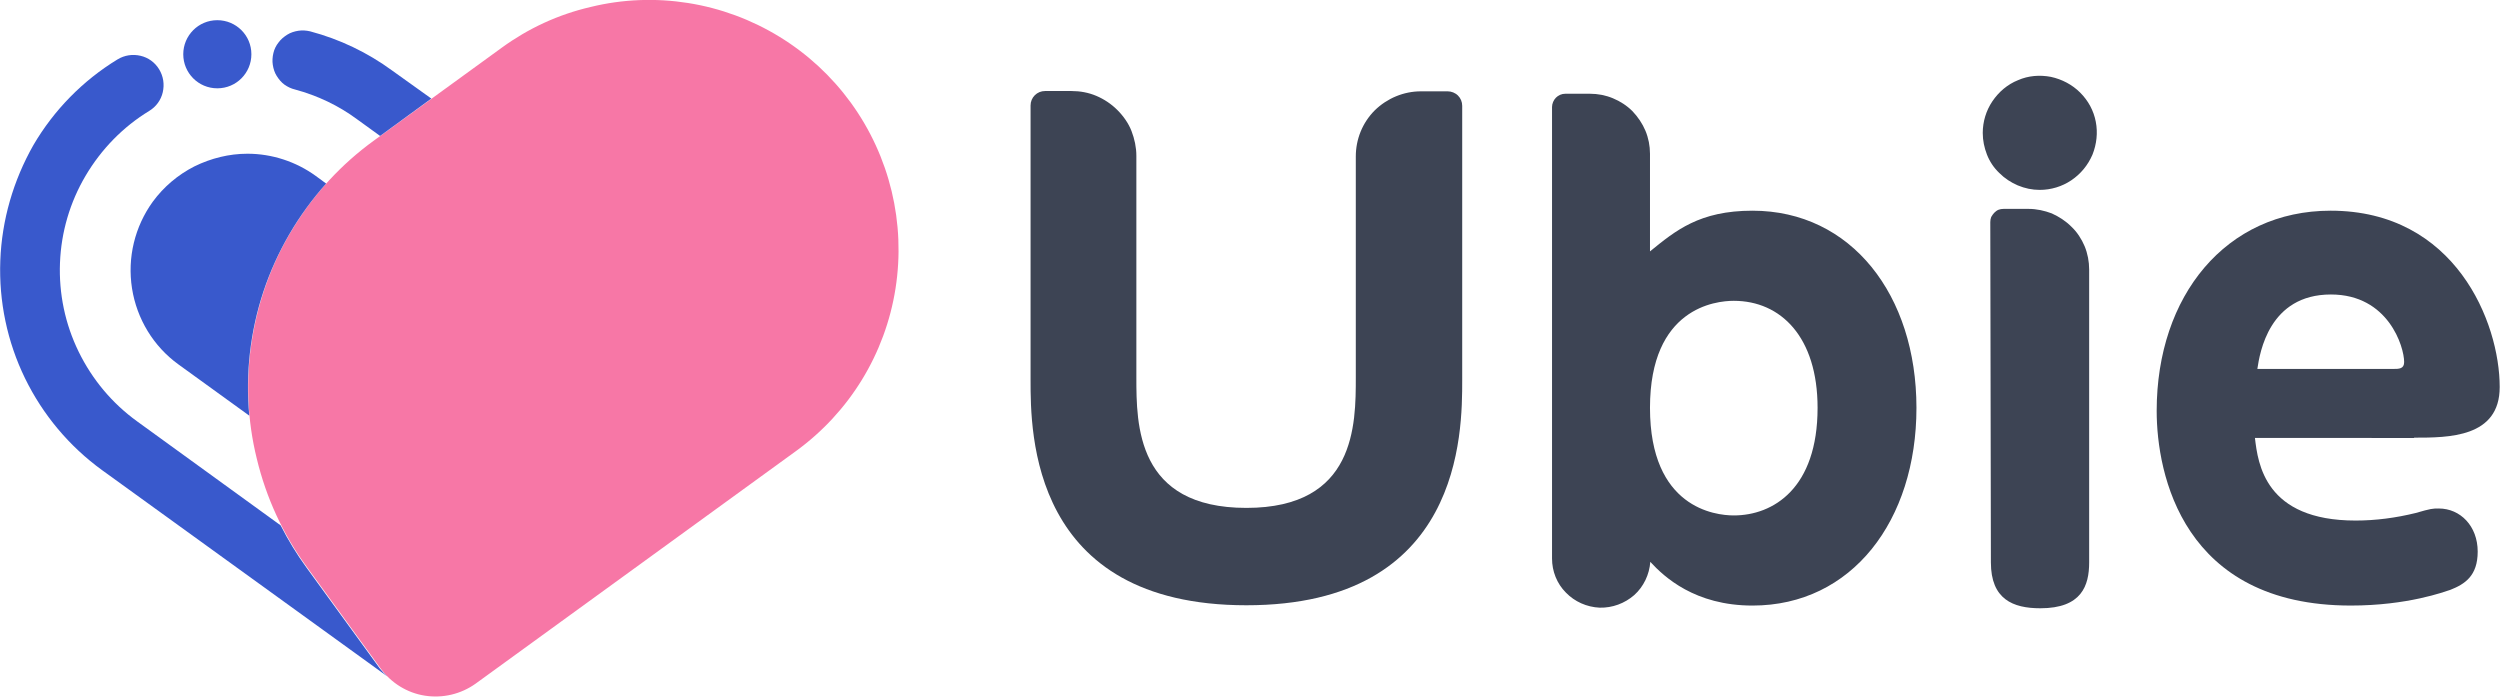 <?xml version="1.0" encoding="utf-8"?>
<!-- Generator: Adobe Illustrator 25.2.3, SVG Export Plug-In . SVG Version: 6.00 Build 0)  -->
<svg version="1.1" id="Layer_1" xmlns="http://www.w3.org/2000/svg" xmlns:xlink="http://www.w3.org/1999/xlink" x="0px" y="0px"
	 viewBox="0 0 829.4 231.1" style="enable-background:new 0 0 829.4 231.1;" xml:space="preserve">
<style type="text/css">
	.st0{fill:#3959CC;}
	.st1{fill:#F777A6;}
	.st2{fill:#3D4454;}
</style>
<g>
	<path class="st0" d="M72.1,29.3c6.3,0,11.3-5.1,11.3-11.3c0-6.3-5.1-11.3-11.3-11.3c-6.3,0-11.3,5.1-11.3,11.3
		C60.8,24.2,65.8,29.3,72.1,29.3z"/>
	<path class="st1" d="M166.5,15.8l-42.4,30.8c-10.8,7.8-19.9,17.7-26.8,29c-7,11.3-11.6,24-13.7,37.1c-2.1,13.1-1.6,26.6,1.6,39.5
		c3.1,12.9,8.7,25.1,16.6,35.9l24.5,33.7c3.5,4.8,8.8,8.1,14.7,9c5.9,0.9,11.9-0.5,16.8-4l106.2-77.1c17.8-12.9,29.7-32.3,33.1-54
		c3.4-21.7-1.9-43.8-14.8-61.6l0,0c-6.4-8.8-14.4-16.2-23.7-21.9c-9.3-5.7-19.6-9.5-30.3-11.2c-10.7-1.7-21.7-1.3-32.3,1.3
		C185.2,4.8,175.3,9.4,166.5,15.8z"/>
	<path class="st0" d="M97.9,29.7c7.4,2,14.4,5.3,20.6,9.9l7.6,5.5l17-12.4l-13-9.3c-8.2-6-17.4-10.4-27.2-13
		c-1.3-0.3-2.6-0.4-3.9-0.2c-1.3,0.2-2.6,0.6-3.7,1.3c-1.1,0.7-2.1,1.5-2.9,2.6c-0.8,1-1.4,2.2-1.7,3.5c-0.3,1.3-0.4,2.6-0.2,3.9
		c0.2,1.3,0.6,2.6,1.3,3.7c0.7,1.1,1.5,2.1,2.6,2.9C95.4,28.8,96.6,29.4,97.9,29.7L97.9,29.7z"/>
	<path class="st0" d="M126.1,221.9l-24.5-33.7c-3.2-4.4-6-9-8.5-13.9l-47.6-34.5c-8.3-6-14.9-13.9-19.4-23.1
		c-4.5-9.2-6.6-19.3-6.2-29.5c0.4-10.2,3.3-20.1,8.5-28.9c5.2-8.8,12.4-16.2,21.1-21.5c2.3-1.4,3.9-3.6,4.5-6.2
		c0.6-2.6,0.2-5.3-1.2-7.6c-1.4-2.3-3.6-3.9-6.2-4.5c-2.6-0.6-5.3-0.2-7.6,1.2c-11.5,7-21.1,16.8-27.9,28.4
		C4.4,59.9,0.6,73,0.1,86.5c-0.5,13.5,2.3,26.9,8.2,39c5.9,12.1,14.7,22.6,25.6,30.5l94.6,68.4C127.6,223.6,126.8,222.8,126.1,221.9
		z"/>
	<path class="st0" d="M108.2,60.9l-3.4-2.5C98.2,53.6,90.2,51,82.1,51c-6.1,0-12.1,1.5-17.6,4.2C59,58,54.3,62,50.7,66.9
		c-6,8.3-8.5,18.6-6.9,28.8c1.6,10.1,7.1,19.2,15.4,25.2l0,0l23.5,17c-1.3-13.9,0.3-27.9,4.7-41.2C91.8,83.5,98.9,71.3,108.2,60.9z"
		/>
	<path class="st2" d="M800.9,145.2c11.4,0,28.4,0,28.4-16.8c0-21.4-14.7-58.5-56.1-58.5c-34.7,0-57.7,28.2-57.7,66.4
		c0,21,8.7,64.6,64.4,64.6c18.9,0,31.1-4.6,33-5.2c4.8-1.9,9.1-4.6,9.1-12.7c0-8.5-5.8-14.3-12.9-14.3c-2.1,0-2.5,0-7.7,1.5
		c-6.5,1.6-13.2,2.5-19.9,2.5c-30.1,0-32.4-18.9-33.4-27.4H800.9z M773.3,97.7c19.1,0,24.3,17.4,24.3,22.4c0,2.3-1.7,2.3-3.7,2.3
		l-37.2,0c0,0,0,0,0,0h-7.8C749.7,117,752.8,97.7,773.3,97.7z"/>
	<path class="st2" d="M581.4,69.9c-17.6,0-25.5,6.6-34,13.5l0-32.4c0-2.6-0.5-5.2-1.5-7.6c-1-2.4-2.5-4.6-4.3-6.5
		c-1.9-1.9-4.1-3.3-6.5-4.3c-2.4-1-5-1.5-7.6-1.5h-8.2c-1.2,0-2.3,0.5-3.1,1.3c-0.8,0.8-1.3,2-1.3,3.1v149.8c0,4.2,1.6,8.3,4.6,11.3
		c2.9,3,6.9,4.8,11.2,5c4.2,0.1,8.3-1.4,11.5-4.2c3.1-2.8,5-6.8,5.3-11c4.6,5,14.8,14.5,33.9,14.5c33,0,54.4-28.2,54.4-65.6
		S614.2,69.9,581.4,69.9z M575.2,171c-6.2,0-27.8-2.5-27.8-35.7c0-33.2,21.8-35.5,27.8-35.5c15.6,0,27.8,12,27.8,35.5
		C603,162,588.3,171,575.2,171z"/>
	<path class="st2" d="M676.7,63c3.7,0,7.4-1.1,10.5-3.2s5.5-5,7-8.5c1.4-3.5,1.8-7.3,1.1-10.9c-0.7-3.7-2.5-7-5.2-9.7
		c-2.6-2.6-6-4.4-9.7-5.2c-3.7-0.7-7.5-0.4-10.9,1.1c-3.5,1.4-6.4,3.9-8.5,7c-2.1,3.1-3.2,6.8-3.2,10.5c0,2.5,0.5,4.9,1.4,7.2
		c0.9,2.3,2.3,4.4,4.1,6.1c1.8,1.8,3.8,3.1,6.1,4.1C671.8,62.5,674.2,63,676.7,63z"/>
	<path class="st2" d="M673,69.3h-8.3c-0.6,0-1.2,0.1-1.7,0.3s-1,0.6-1.4,1c-0.4,0.4-0.7,0.9-1,1.4c-0.2,0.5-0.3,1.1-0.3,1.7
		l0.2,112.9c0,12.2,7.3,15.2,16.4,15.2c13.7,0,16.2-7.5,16.2-15.2V89.4c0-2.6-0.5-5.3-1.5-7.7c-1-2.4-2.5-4.7-4.4-6.5
		c-1.9-1.9-4.1-3.3-6.5-4.4C678.3,69.9,675.7,69.3,673,69.3z"/>
	<path class="st2" d="M480.3,30.3h-8.9c-5.7,0-11.2,2.3-15.3,6.3c-4.1,4.1-6.3,9.6-6.3,15.3l0,73.2c0,15.8,0,43.4-36.3,43.4
		c-36.5,0-36.5-27.6-36.5-43.4V51.7c0-2.8-0.6-5.6-1.6-8.2s-2.7-5-4.7-7s-4.4-3.6-7-4.7c-2.6-1.1-5.4-1.6-8.2-1.6h-8.8
		c-1.3,0-2.5,0.5-3.4,1.4c-0.9,0.9-1.4,2.1-1.4,3.4v91.1c0,17.4,0,74.7,71.6,74.7c71.6,0,71.6-57.3,71.6-74.7V35.1
		c0-1.3-0.5-2.5-1.4-3.4C482.8,30.8,481.5,30.3,480.3,30.3z"/>
</g>
</svg>
